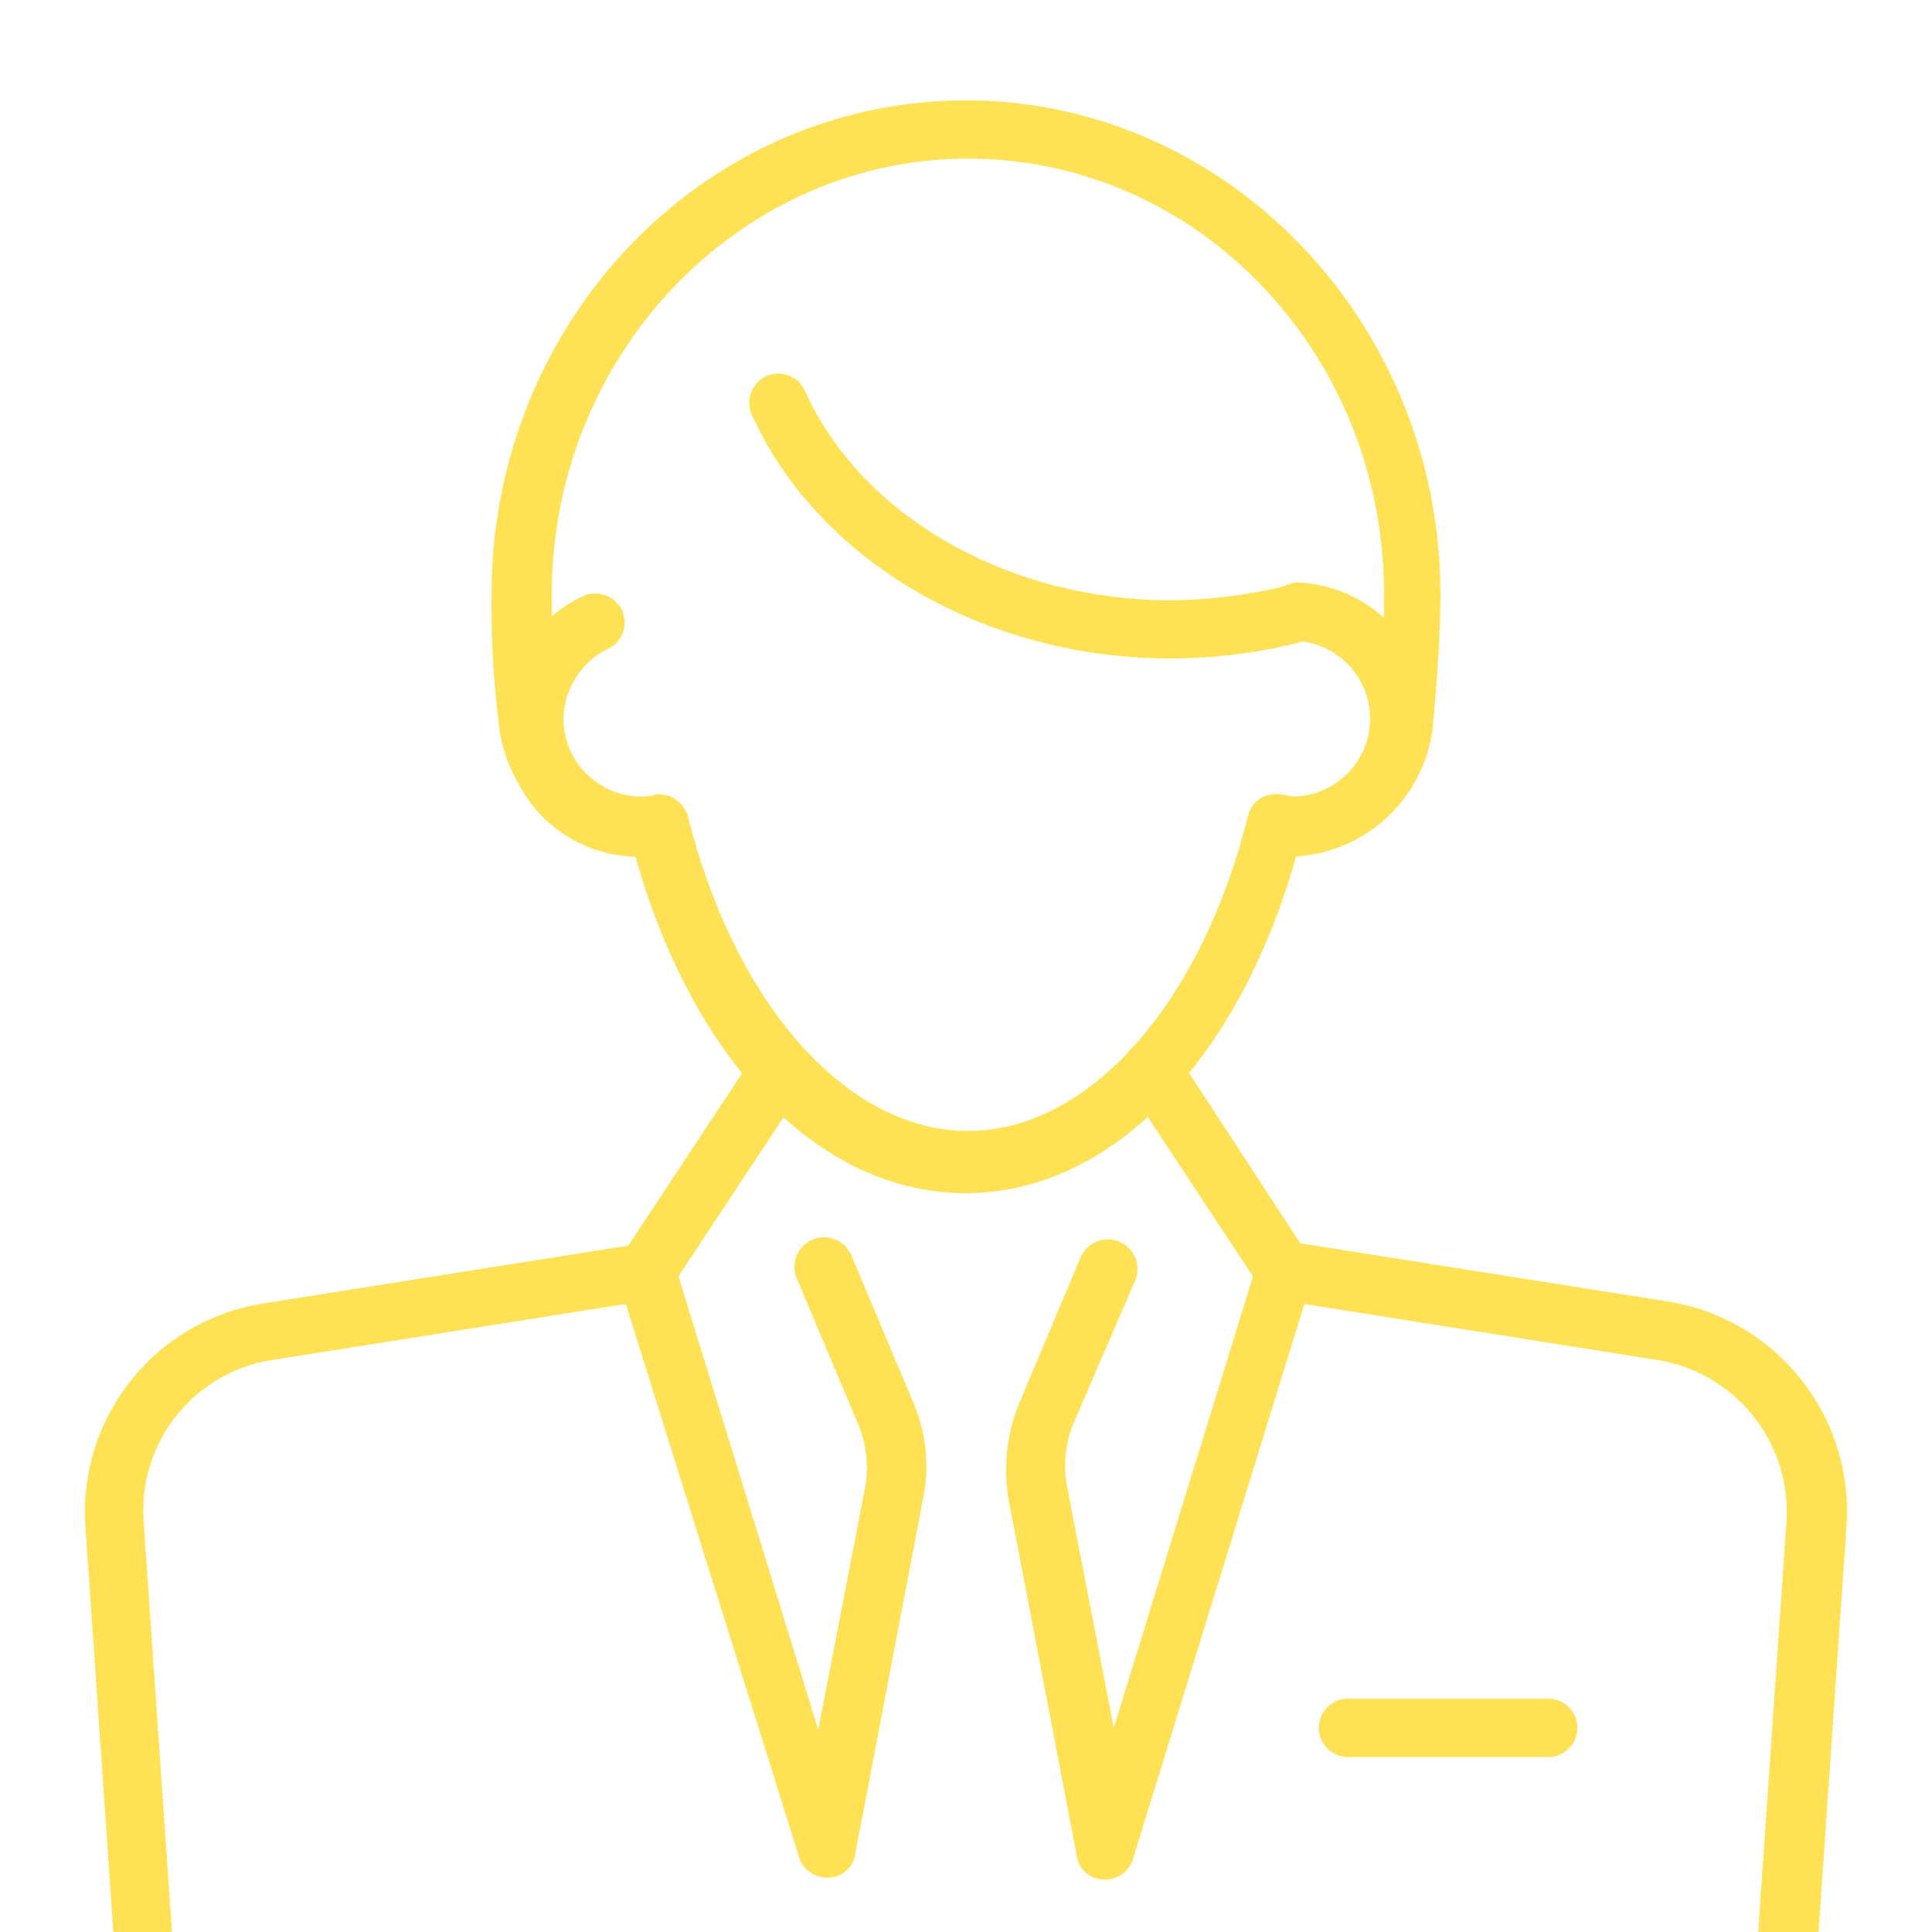 <svg xmlns="http://www.w3.org/2000/svg" xmlns:xlink="http://www.w3.org/1999/xlink" width="80" height="80" viewBox="0 0 80 80">
  <defs>
    <clipPath id="clip-Businessman_tool_card_80x80_gul">
      <rect width="80" height="80"/>
    </clipPath>
  </defs>
  <g id="Businessman_tool_card_80x80_gul" data-name="Businessman_tool card_80x80_gul" clip-path="url(#clip-Businessman_tool_card_80x80_gul)">
    <g id="Businessman_grøn" transform="translate(-21.667 -17.443)">
      <g id="Group_27" data-name="Group 27" transform="translate(25.173 21.6)">
        <g id="Group_26" data-name="Group 26">
          <g id="Group_24" data-name="Group 24" transform="translate(0 47.089)">
            <path id="Path_46" data-name="Path 46" d="M98.1,106.215H89.808a1.208,1.208,0,0,1,0-2.415H98.1a1.208,1.208,0,1,1,0,2.415Z" transform="translate(-37.532 -84.707)" fill="#ffe155"/>
            <g id="Group_23" data-name="Group 23">
              <path id="Path_47" data-name="Path 47" d="M104.8,111.759h-.081a1.237,1.237,0,0,1-1.127-1.288l1.288-18.679a6.378,6.378,0,0,0-5.233-6.6L84.911,82.854,77.826,105.8a1.209,1.209,0,0,1-1.208.886,1.129,1.129,0,0,1-1.127-.966L72.673,90.986a7.247,7.247,0,0,1,.4-3.945l2.576-6.119a1.226,1.226,0,0,1,2.254.966L75.33,87.846a4.661,4.661,0,0,0-.242,2.576l1.932,9.984,5.958-19.323a1.129,1.129,0,0,1,1.369-.805l15.781,2.5a8.809,8.809,0,0,1,7.246,9.1l-1.288,18.679A1.307,1.307,0,0,1,104.8,111.759Z" transform="translate(-34.407 -80.105)" fill="#ffe155"/>
              <path id="Path_48" data-name="Path 48" d="M27.691,111.739a1.224,1.224,0,0,1-1.208-1.127L25.195,91.933a8.752,8.752,0,0,1,7.246-9.1l15.781-2.5a1.249,1.249,0,0,1,1.369.805l5.958,19.323,1.932-9.984a4.661,4.661,0,0,0-.242-2.576l-2.576-6.119a1.226,1.226,0,1,1,2.254-.966l2.576,6.119a6.693,6.693,0,0,1,.4,3.945L57.078,105.62a1.129,1.129,0,0,1-1.127.966,1.209,1.209,0,0,1-1.208-.886L47.578,82.835,32.844,85.17a6.308,6.308,0,0,0-5.233,6.6L28.9,110.451a1.237,1.237,0,0,1-1.127,1.288Z" transform="translate(-25.173 -80.086)" fill="#ffe155"/>
            </g>
          </g>
          <g id="Group_25" data-name="Group 25" transform="translate(16.849)">
            <path id="Path_49" data-name="Path 49" d="M52.622,52.92h-.161a6.152,6.152,0,0,1-6.039-5.314,39.628,39.628,0,0,1-.322-5.394v-.161C46.1,30.779,54.876,21.6,65.745,21.6c10.789,0,19.645,9.179,19.645,20.451,0,1.852-.161,3.784-.322,5.555A6.082,6.082,0,0,1,79.03,52.92h-.242A1.21,1.21,0,0,1,78.95,50.5h.161a3.652,3.652,0,0,0,3.623-3.221,37.29,37.29,0,0,0,.322-5.233c0-9.984-7.729-18.035-17.23-18.035-9.42,0-17.149,8.051-17.23,17.874v.161a37.29,37.29,0,0,0,.322,5.233A3.652,3.652,0,0,0,52.541,50.5h.242a1.283,1.283,0,0,1,1.127,1.047,1.192,1.192,0,0,1-.966,1.369l-.161-1.127.161,1.127Z" transform="translate(-46.1 -21.6)" fill="#ffe155"/>
            <path id="Path_50" data-name="Path 50" d="M54.8,59" transform="translate(-47.795 -28.888)" fill="#ffe155"/>
            <path id="Path_51" data-name="Path 51" d="M60.1,52.9" transform="translate(-48.828 -27.699)" fill="#ffe155"/>
          </g>
          <path id="Path_52" data-name="Path 52" d="M53.712,80.713a1.517,1.517,0,0,1-.644-.161,1.192,1.192,0,0,1-.322-1.691l5.475-8.293a1.217,1.217,0,0,1,2.013,1.369L54.759,80.23A1.6,1.6,0,0,1,53.712,80.713Z" transform="translate(-30.502 -31.036)" fill="#ffe155"/>
          <path id="Path_53" data-name="Path 53" d="M85.268,80.693a1.173,1.173,0,0,1-1.047-.564l-5.475-8.293a1.217,1.217,0,0,1,2.013-1.369l5.475,8.373a1.192,1.192,0,0,1-.322,1.691A1.517,1.517,0,0,1,85.268,80.693Z" transform="translate(-35.569 -31.016)" fill="#ffe155"/>
          <path id="Path_54" data-name="Path 54" d="M65.862,71.68c-6.039,0-11.272-5.394-13.687-13.929A5.62,5.62,0,0,1,46.7,52.115,5.76,5.76,0,0,1,50,46.962a1.231,1.231,0,0,1,1.61.564,1.206,1.206,0,0,1-.564,1.61,3.284,3.284,0,0,0-1.852,2.9,3.23,3.23,0,0,0,3.221,3.221,1.572,1.572,0,0,0,.564-.081,1.253,1.253,0,0,1,1.369.886c1.932,7.81,6.6,13.043,11.594,13.043S75.6,63.87,77.537,56.06a1.181,1.181,0,0,1,1.369-.886c.161,0,.4.081.483.081a3.223,3.223,0,0,0,.161-6.441,1.21,1.21,0,0,1,.161-2.415A5.642,5.642,0,0,1,79.55,57.67C77.134,66.285,71.82,71.68,65.862,71.68Z" transform="translate(-29.368 -26.431)" fill="#ffe155"/>
          <path id="Path_55" data-name="Path 55" d="M76.788,47.452c-7.649,0-14.573-4.026-17.311-10.064a1.206,1.206,0,0,1,2.174-1.047c2.335,5.233,8.454,8.7,15.137,8.7a20.7,20.7,0,0,0,4.992-.644,1.2,1.2,0,1,1,.564,2.335A21.469,21.469,0,0,1,76.788,47.452Z" transform="translate(-31.839 -24.344)" fill="#ffe155"/>
        </g>
      </g>
    </g>
  </g>
</svg>
